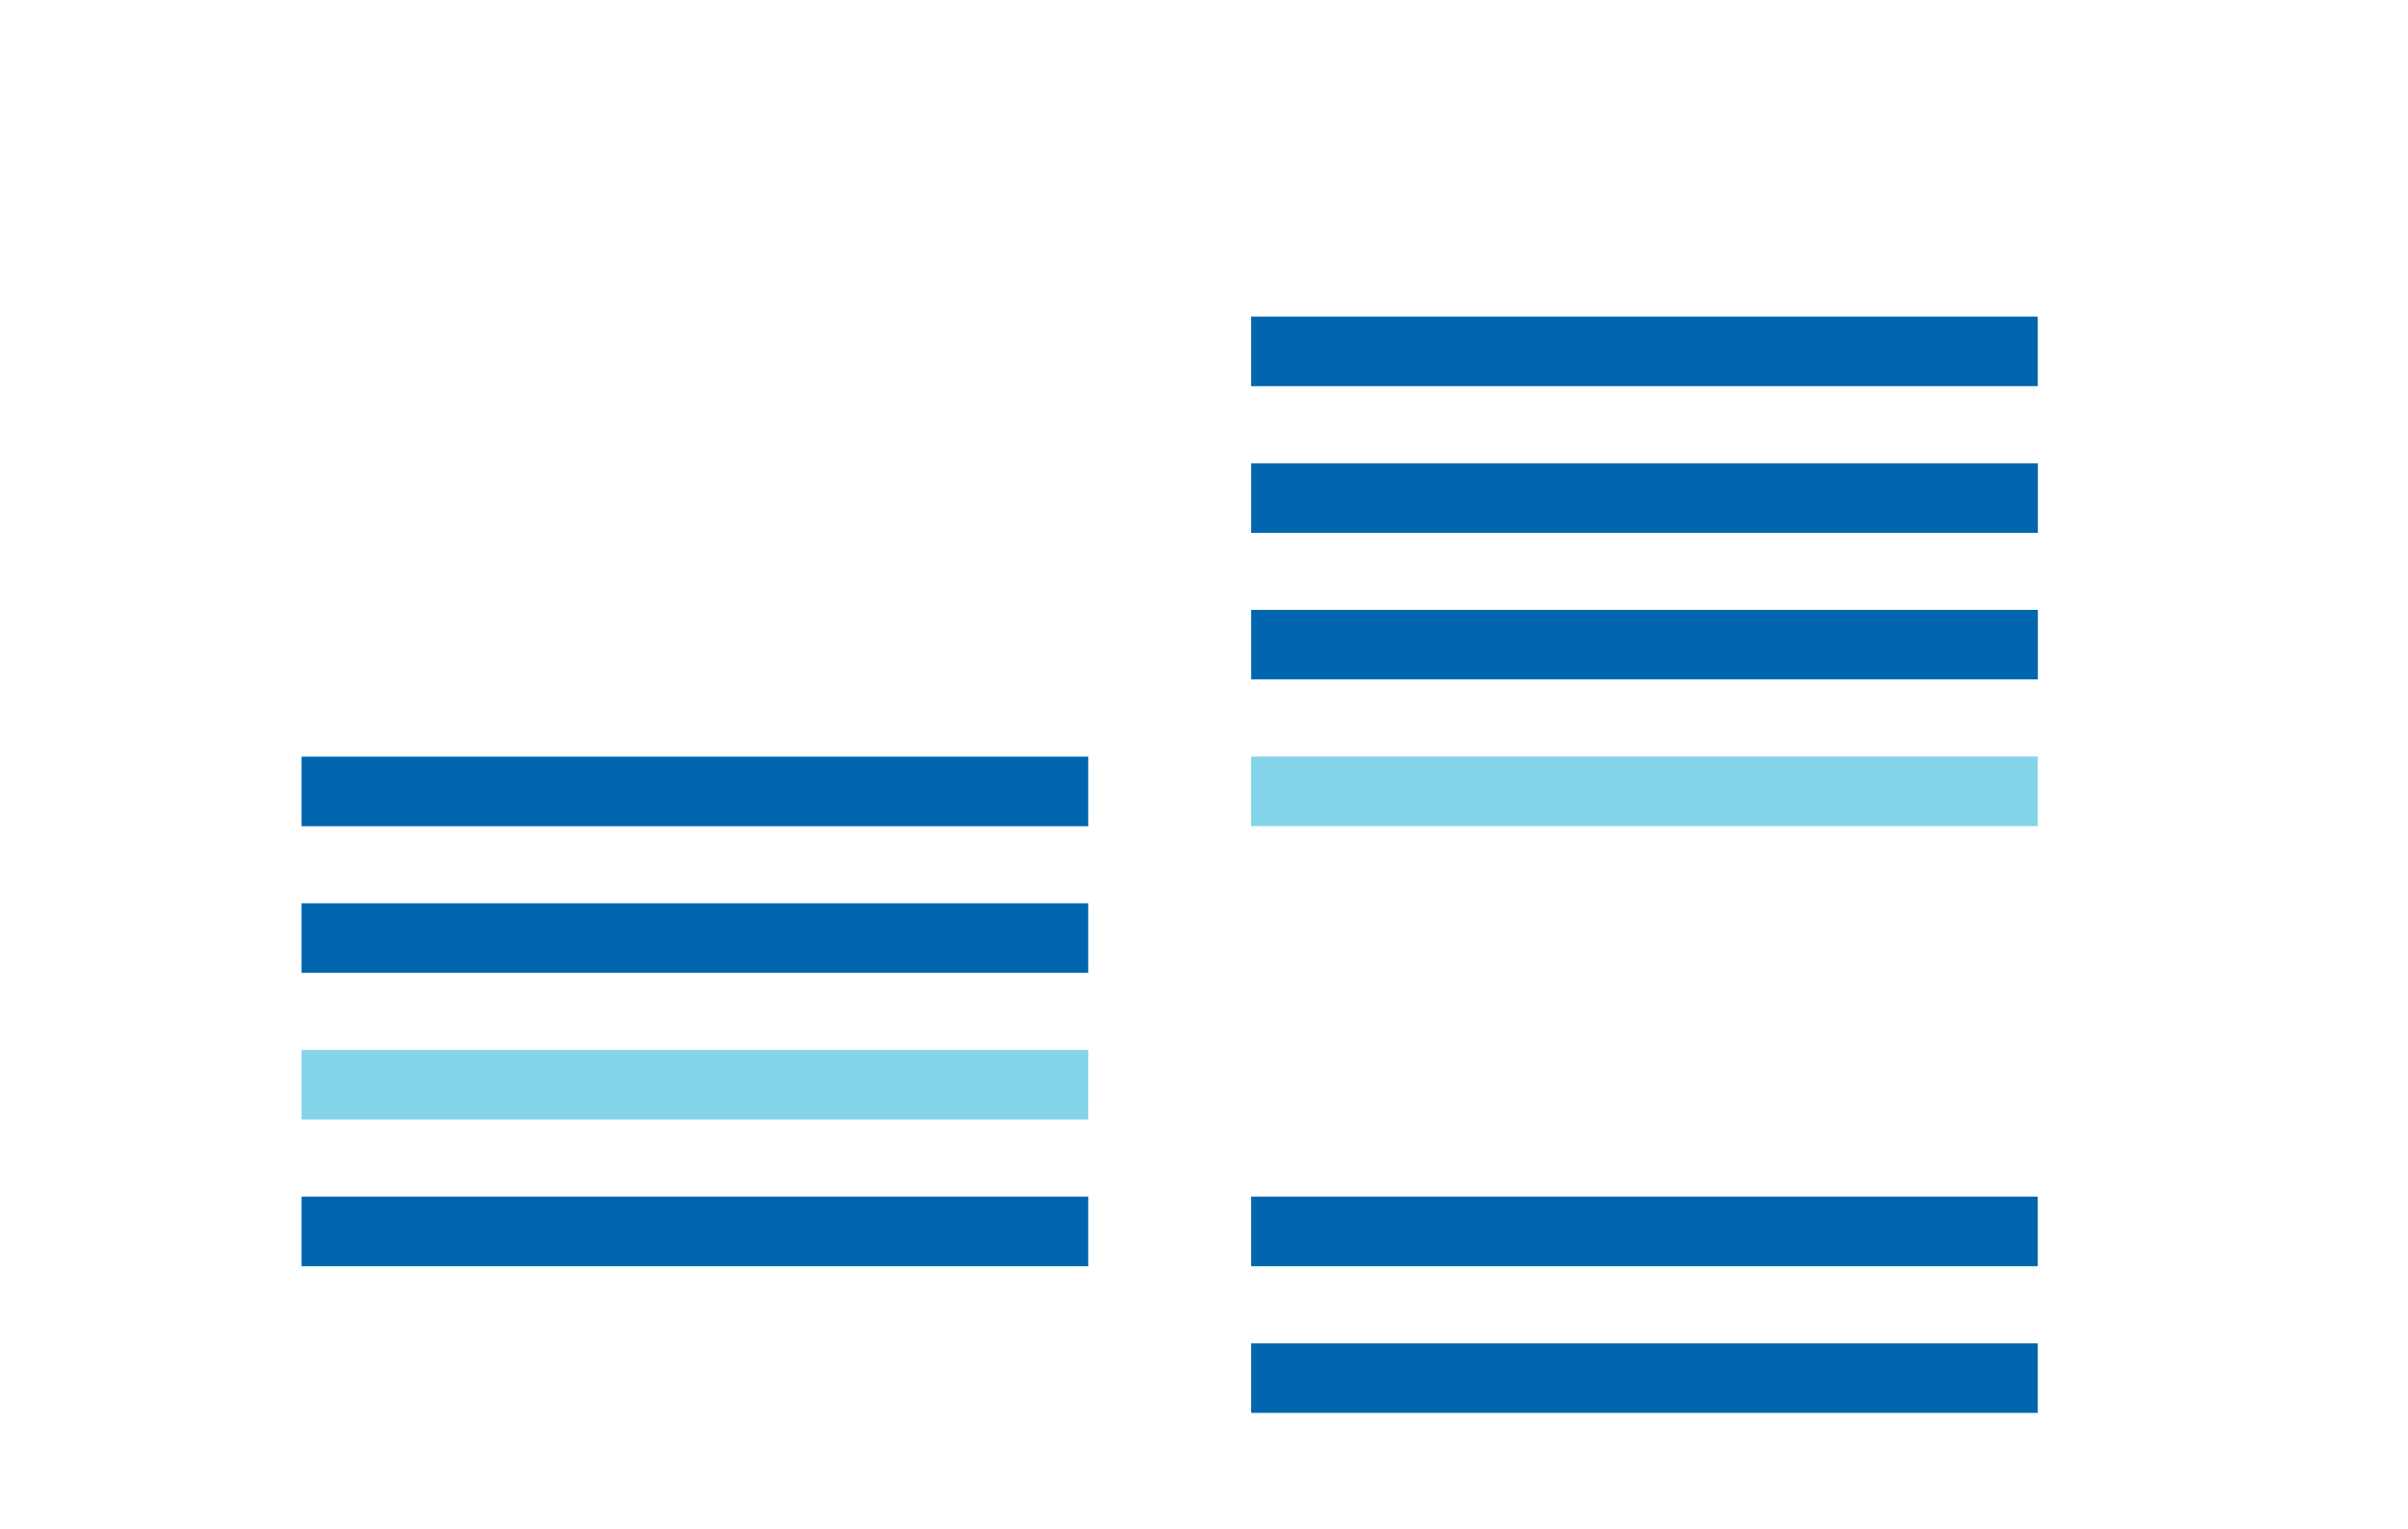 <?xml version="1.0" encoding="UTF-8"?>
<svg id="Layer_2" data-name="Layer 2" xmlns="http://www.w3.org/2000/svg" xmlns:xlink="http://www.w3.org/1999/xlink" viewBox="0 0 244.82 155.37">
  <defs>
    <style>
      #blue-lines-column-two .cls-1, .cls-2 {
        fill: none;
      }

      #blue-lines-column-two .cls-3 {
        fill: #0067af;
      }

      #blue-lines-column-two .cls-4 {
        fill: #84d4e9;
      }

      #blue-lines-column-two .cls-2 {
        clip-path: url(#clippath);
      }
    </style>
    <clipPath id="clippath">
      <rect class="cls-1" width="244.82" height="155.37"/>
    </clipPath>
  </defs>
  <g id="blue-lines-column-two" data-name="Layer 2">
    <g class="cls-2">
      <rect class="cls-3" x="67.12" y="40.44" width="7.07" height="79.98" transform="translate(151.08 9.79) rotate(90)"/>
      <rect class="cls-3" x="67.12" y="55.35" width="7.07" height="79.98" transform="translate(165.99 24.69) rotate(90)"/>
      <rect class="cls-4" x="67.12" y="70.26" width="7.07" height="79.98" transform="translate(180.9 39.6) rotate(90)"/>
      <rect class="cls-3" x="67.12" y="85.17" width="7.07" height="79.98" transform="translate(195.81 54.51) rotate(90)"/>
      <rect class="cls-3" x="163.66" y="-4.28" width="7.07" height="79.98" transform="translate(202.9 -131.48) rotate(90)"/>
      <rect class="cls-3" x="163.66" y="10.62" width="7.07" height="79.98" transform="translate(217.81 -116.57) rotate(90)"/>
      <rect class="cls-3" x="163.66" y="25.53" width="7.07" height="79.98" transform="translate(232.72 -101.67) rotate(90)"/>
      <rect class="cls-4" x="163.66" y="40.44" width="7.07" height="79.98" transform="translate(247.62 -86.76) rotate(90)"/>
      <rect class="cls-3" x="163.66" y="85.17" width="7.07" height="79.98" transform="translate(292.35 -42.03) rotate(90)"/>
      <rect class="cls-3" x="163.66" y="100.08" width="7.07" height="79.98" transform="translate(307.26 -27.12) rotate(90)"/>
    </g>
  </g>
</svg>